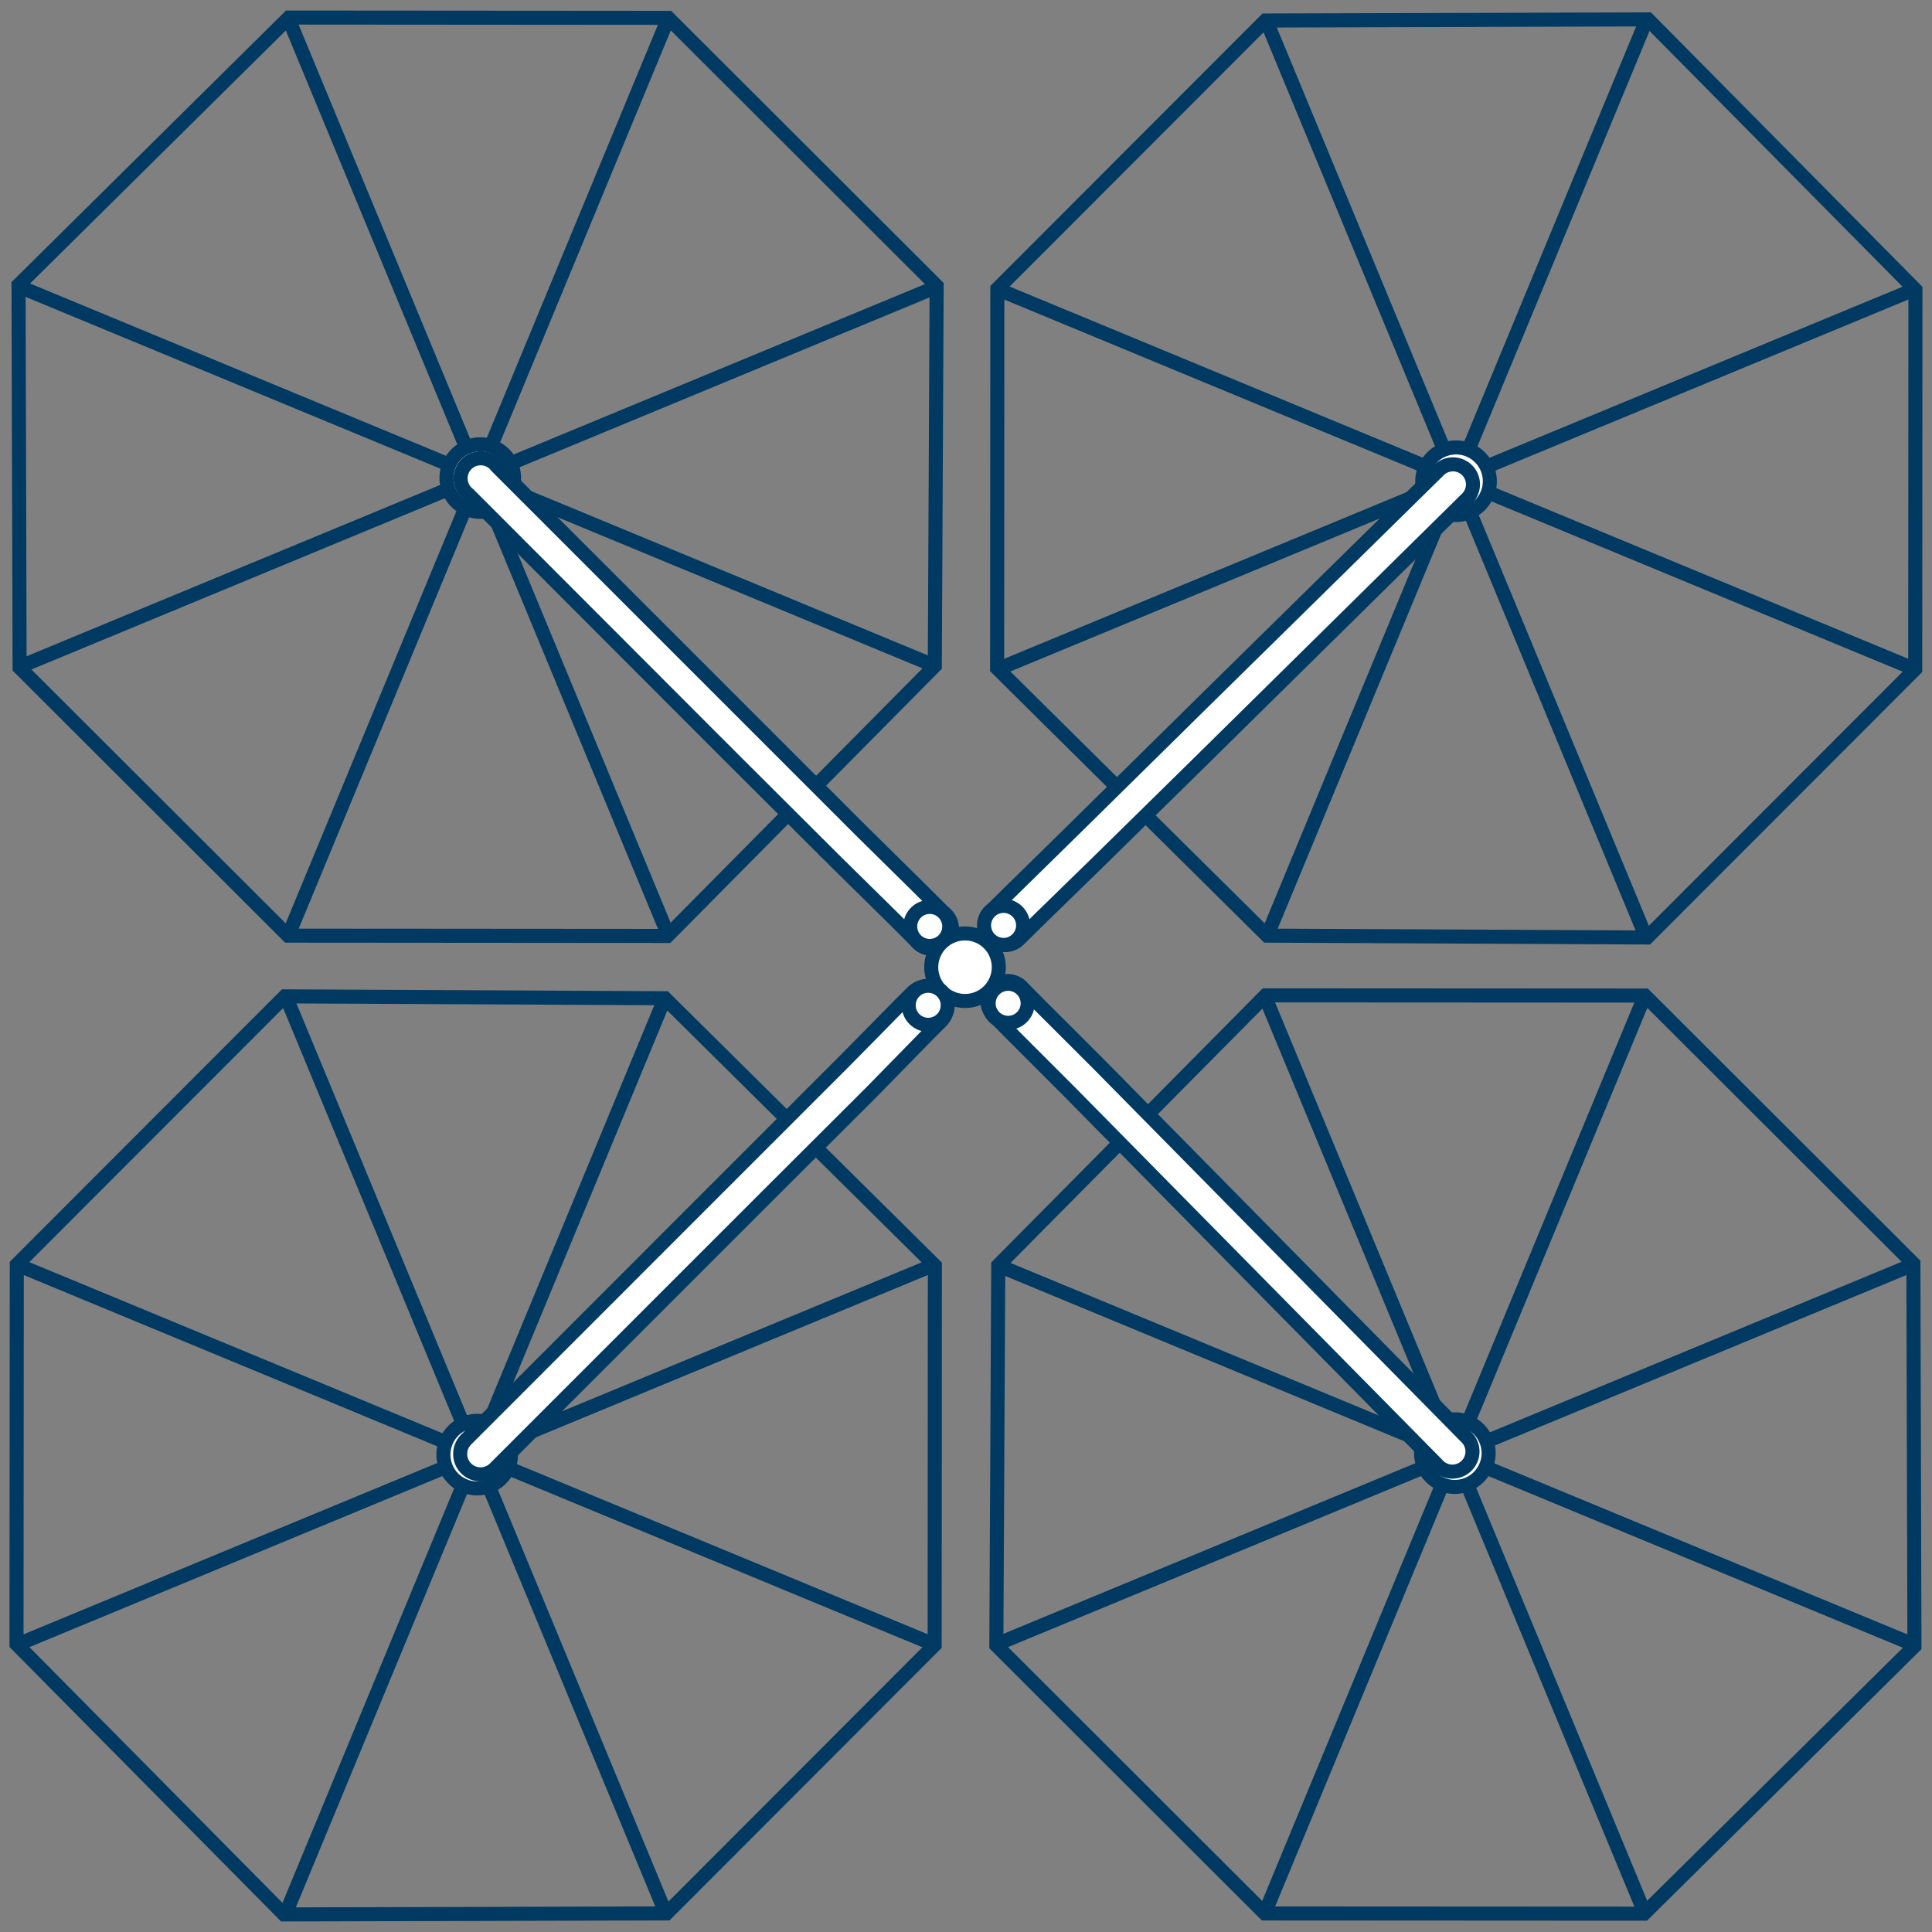 <?xml version="1.0"?>
<svg xmlns="http://www.w3.org/2000/svg" id="Ebene_1" data-name="Ebene 1" viewBox="0 0 275 275" width="275" height="275"><rect x="0" y="0" width="275" height="275" fill="#808080" stroke="none"/><title>Rialto-Ampelschirm-Konfigurationen</title><line x1="41.07" y1="2.66" x2="95.09" y2="133.06" style="fill:none;stroke:#003961;stroke-width:2px"/><line x1="2.88" y1="40.86" x2="133.28" y2="94.87" style="fill:none;stroke:#003961;stroke-width:2px"/><line x1="2.88" y1="94.87" x2="133.28" y2="40.85" style="fill:none;stroke:#003961;stroke-width:2px"/><line x1="41.07" y1="133.06" x2="95.09" y2="2.66" style="fill:none;stroke:#003961;stroke-width:2px"/><polygon points="41.12 2.5 95.11 2.54 133.32 40.69 133.06 94.78 95 133.22 41 133.18 2.79 95.03 2.64 40.57 41.12 2.5" style="fill:none;stroke:#003961;stroke-width:2px"/><circle cx="68.36" cy="68.05" r="4.81" transform="translate(-15.28 20.01) rotate(-15)" style="fill:#fff;stroke:#003961;stroke-width:2px"/><line x1="2.52" y1="234.06" x2="132.91" y2="180.05" style="fill:none;stroke:#003961;stroke-width:2px"/><line x1="40.71" y1="272.26" x2="94.72" y2="141.86" style="fill:none;stroke:#003961;stroke-width:2px"/><line x1="94.72" y1="272.25" x2="40.71" y2="141.86" style="fill:none;stroke:#003961;stroke-width:2px"/><line x1="132.91" y1="234.06" x2="2.52" y2="180.05" style="fill:none;stroke:#003961;stroke-width:2px"/><polygon points="2.35 234.02 2.39 180.02 40.55 141.82 94.64 142.09 133.07 180.14 133.04 234.14 94.88 272.35 40.43 272.5 2.35 234.02" style="fill:none;stroke:#003961;stroke-width:2px"/><circle cx="67.93" cy="207.05" r="4.81" transform="translate(-51.28 24.64) rotate(-15)" style="fill:#fff;stroke:#003961;stroke-width:2px"/><line x1="234.07" y1="272.23" x2="180.06" y2="141.84" style="fill:none;stroke:#003961;stroke-width:2px"/><line x1="272.26" y1="234.04" x2="141.86" y2="180.03" style="fill:none;stroke:#003961;stroke-width:2px"/><line x1="272.26" y1="180.03" x2="141.86" y2="234.04" style="fill:none;stroke:#003961;stroke-width:2px"/><line x1="234.07" y1="141.84" x2="180.06" y2="272.23" style="fill:none;stroke:#003961;stroke-width:2px"/><polygon points="234.02 272.39 180.03 272.36 141.82 234.2 142.09 180.11 180.15 141.68 234.14 141.71 272.35 179.86 272.5 234.32 234.02 272.39" style="fill:none;stroke:#003961;stroke-width:2px"/><circle cx="207.07" cy="206.85" r="4.81" transform="translate(-46.47 60.63) rotate(-15)" style="fill:#fff;stroke:#003961;stroke-width:2px"/><line x1="272.48" y1="41.2" x2="142.09" y2="95.21" style="fill:none;stroke:#003961;stroke-width:2px"/><line x1="234.29" y1="3" x2="180.28" y2="133.4" style="fill:none;stroke:#003961;stroke-width:2px"/><line x1="180.28" y1="3.01" x2="234.29" y2="133.4" style="fill:none;stroke:#003961;stroke-width:2px"/><line x1="142.09" y1="41.2" x2="272.48" y2="95.21" style="fill:none;stroke:#003961;stroke-width:2px"/><polygon points="272.64 41.24 272.61 95.24 234.45 133.44 180.36 133.18 141.93 95.12 141.96 41.12 180.12 2.92 234.57 2.76 272.64 41.24" style="fill:none;stroke:#003961;stroke-width:2px"/><circle cx="207.25" cy="68.49" r="4.81" transform="translate(-10.66 55.98) rotate(-15)" style="fill:#fff;stroke:#003961;stroke-width:2px"/><path d="M118.7,122.38,105.28,109l-4.82-4.82L66.72,70.39a2.86,2.86,0,1,1,4-4l34,34,4.82,4.82,13,13,8.8,8.68,3,3a2.86,2.86,0,1,1-4,4l-2.83-2.83Z" style="fill:#fff;stroke:#003961;stroke-width:2px"/><path d="M132,147.32l2-2a2.9,2.9,0,0,0-4.1-4.1l-1.65,1.65L120.24,151l-14.53,14.53-4.88,4.88L66.4,204.86a2.9,2.9,0,1,0,4.1,4.1l34.16-34.16,4.88-4.88L124,155.5Z" style="fill:#fff;stroke:#003961;stroke-width:2px"/><path d="M152.32,155.49,166,169.37l4.78,4.85,33.78,34.25a2.86,2.86,0,1,0,4.07-4l-33.51-34-4.78-4.85-14.08-14.28-8.62-8.61-2.06-2.09a2.86,2.86,0,1,0-4.07,4l2.18,2.22Z" style="fill:#fff;stroke:#003961;stroke-width:2px"/><path d="M143.73,127l-2.66,2.62a2.85,2.85,0,1,0,4,4.06l2.79-2.75,8.83-8.61,13.23-13,4.83-4.76,34.09-33.61a2.85,2.85,0,0,0-4-4.06L171,100.17l-4.83,4.76-13.63,13.43Z" style="fill:#fff;stroke:#003961;stroke-width:2px"/><circle cx="137.36" cy="137.67" r="4.81" style="fill:#fff;stroke:#003961;stroke-width:2px"/><circle cx="142.85" cy="131.72" r="2.78" style="fill:#fff;stroke:#003961;stroke-width:2px"/><circle cx="143.5" cy="142.81" r="2.78" style="fill:#fff;stroke:#003961;stroke-width:2px"/><circle cx="132.12" cy="143.09" r="2.78" style="fill:#fff;stroke:#003961;stroke-width:2px"/><circle cx="132.34" cy="131.87" r="2.78" style="fill:#fff;stroke:#003961;stroke-width:2px"/></svg>
